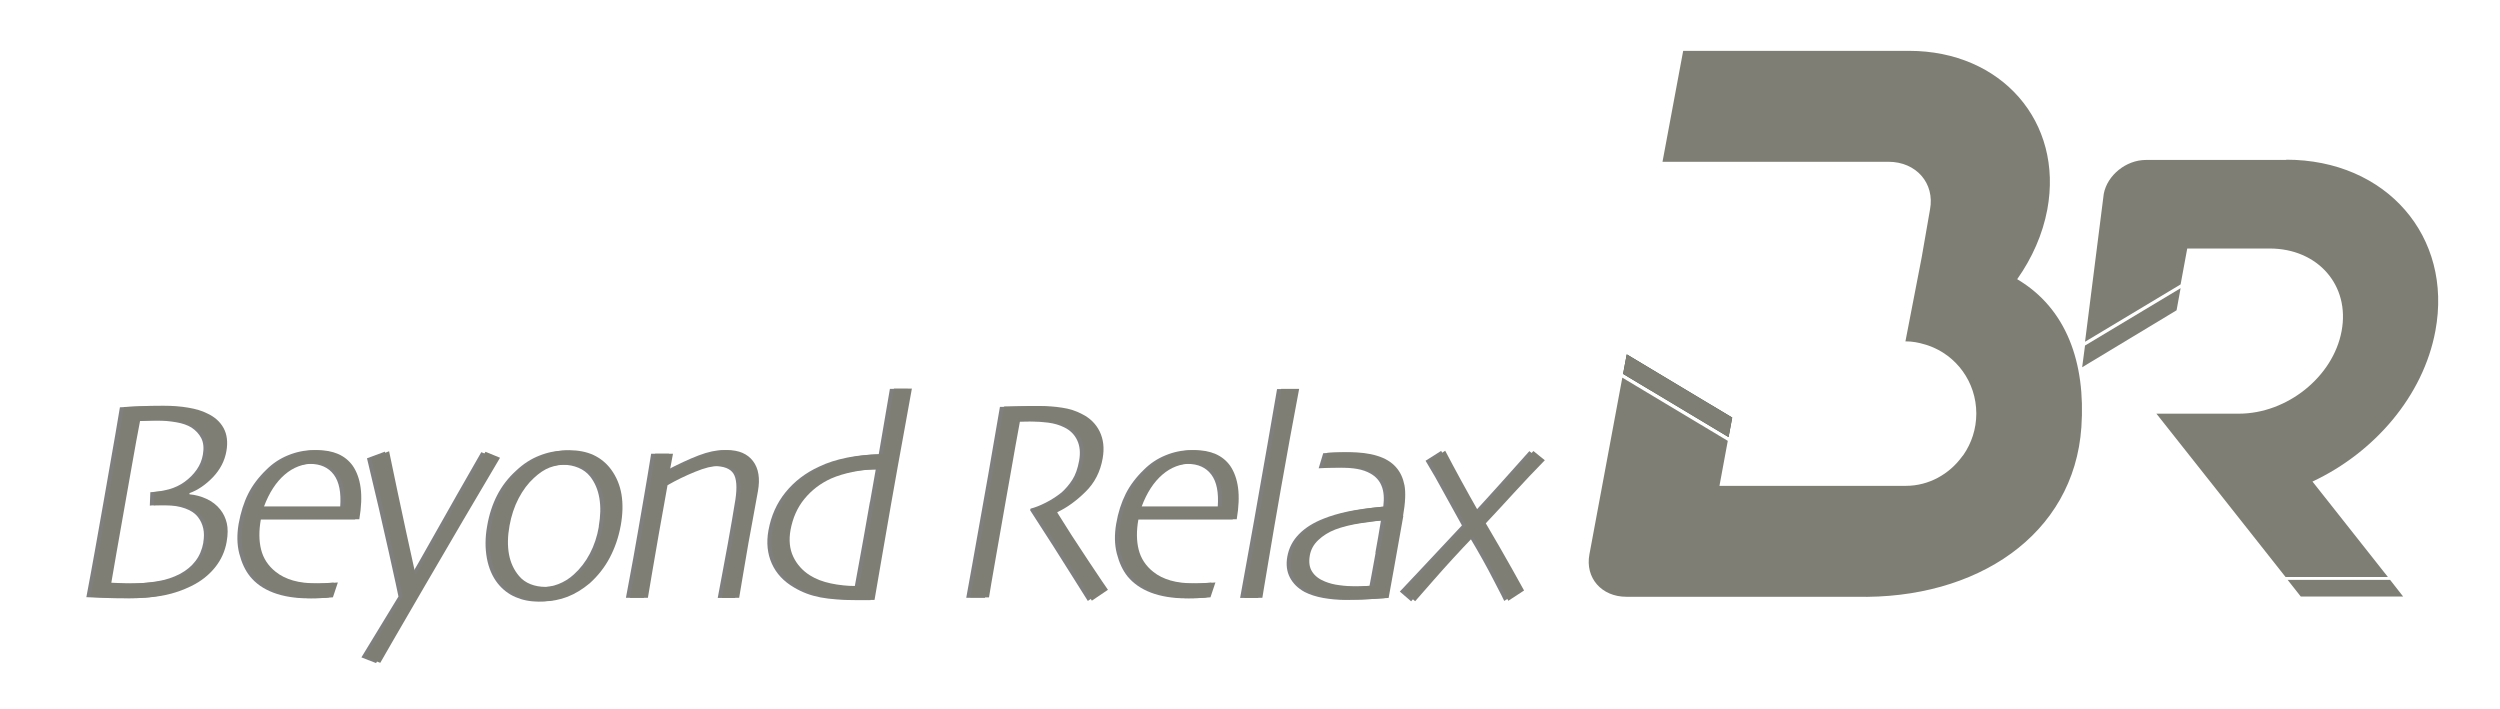 <?xml version="1.0" encoding="UTF-8"?>
<svg id="_1440" data-name="1440" xmlns="http://www.w3.org/2000/svg" viewBox="0 0 192.24 54.51">
  <defs>
    <style>
      .cls-1 {
        fill: #2d482e;
      }

      .cls-2 {
        fill: #7f7f80;
      }

      .cls-3 {
        fill: #7f7e74;
      }
    </style>
  </defs>
  <g>
    <g>
      <path class="cls-2" d="M17.12,41.68c-.13.74-.43,1.4-.9,1.98-.47.58-1.07,1.06-1.81,1.42-.64.32-1.33.56-2.07.71-.74.15-1.55.22-2.46.22-.68,0-1.36-.01-2.06-.04-.7-.03-1.09-.04-1.18-.05.24-1.25.46-2.48.68-3.7.21-1.22.44-2.5.68-3.84.37-2.08.66-3.76.88-5.04.22-1.28.33-1.95.34-2.02.1,0,.48-.03,1.13-.05.65-.03,1.28-.04,1.9-.04.71,0,1.36.05,1.93.15.58.1,1.05.25,1.42.43.58.26,1.01.64,1.28,1.13.27.49.34,1.09.22,1.78-.13.75-.48,1.42-1.04,2.01-.56.58-1.16.99-1.8,1.22l-.02.09c.45.04.9.15,1.33.35.43.2.78.47,1.05.81.25.31.42.67.51,1.06.09.39.09.86-.01,1.42ZM15.63,41.72c.07-.4.07-.76,0-1.08-.07-.32-.2-.61-.4-.87-.22-.29-.54-.51-.98-.67-.44-.16-.93-.24-1.47-.24-.34,0-.61,0-.82,0-.21,0-.35,0-.44.02l.04-1.03c.54-.03,1.02-.11,1.45-.23.43-.12.83-.31,1.19-.57.37-.27.68-.58.93-.94.25-.36.4-.74.47-1.14.09-.51.05-.93-.12-1.27-.17-.33-.42-.6-.75-.82-.31-.19-.7-.33-1.18-.41-.48-.08-.96-.13-1.45-.13-.31,0-.64,0-.99.02s-.57.02-.65.03c-.19.99-.4,2.12-.62,3.39-.22,1.26-.39,2.22-.51,2.88-.23,1.28-.46,2.6-.7,3.97-.24,1.37-.37,2.1-.38,2.2.15,0,.39.02.72.03.33.02.6.02.8.02.82,0,1.58-.06,2.27-.17.69-.11,1.29-.31,1.82-.59.48-.26.88-.59,1.18-.99.3-.39.5-.87.6-1.42Z"/>
      <path class="cls-2" d="M27.31,39.94h-7.57c-.16.89-.15,1.67.02,2.34s.54,1.24,1.12,1.7c.37.3.82.52,1.34.67.52.15,1.14.22,1.86.22.33,0,.65,0,.96-.03.3-.02.51-.03.62-.04l-.38,1.14c-.08,0-.24.02-.5.04-.26.02-.6.03-1.03.03-1.07,0-1.98-.15-2.74-.44-.76-.29-1.35-.71-1.78-1.24-.38-.47-.65-1.06-.83-1.76s-.19-1.46-.05-2.29c.16-.88.4-1.64.73-2.3.33-.66.8-1.28,1.4-1.86.48-.48,1.03-.85,1.67-1.11.63-.26,1.27-.39,1.9-.39s1.17.1,1.63.3c.46.2.83.5,1.12.9.31.45.52,1.02.61,1.69.09.68.06,1.48-.1,2.42ZM26.16,38.97c.08-1.1-.08-1.92-.49-2.47-.41-.55-1.02-.83-1.85-.83s-1.58.28-2.24.85c-.66.57-1.19,1.38-1.59,2.45h6.17Z"/>
      <path class="cls-2" d="M38.13,35.22c-1.87,3.16-3.82,6.47-5.84,9.95-2.02,3.48-3.15,5.42-3.37,5.82l-1.13-.44,2.85-4.68c-.03-.18-.28-1.32-.74-3.4-.46-2.08-1.02-4.49-1.68-7.23l1.38-.51c.42,2.04.86,4.1,1.31,6.19.46,2.09.7,3.18.72,3.28h.01c.06-.08.65-1.11,1.77-3.1s2.32-4.1,3.6-6.33l1.12.46Z"/>
      <path class="cls-2" d="M47.41,40.44c-.16.88-.44,1.7-.84,2.46-.4.76-.92,1.41-1.54,1.97-.55.46-1.12.81-1.71,1.04-.59.23-1.23.35-1.91.35s-1.25-.12-1.78-.35c-.53-.23-.98-.58-1.35-1.04-.42-.53-.7-1.18-.84-1.94s-.14-1.59.02-2.48c.15-.88.41-1.67.77-2.37.36-.7.85-1.34,1.46-1.89.55-.52,1.15-.91,1.8-1.16.65-.26,1.31-.38,1.98-.38s1.31.12,1.85.37c.53.25.99.62,1.35,1.11.41.56.68,1.2.8,1.92.12.72.1,1.52-.06,2.41ZM46.04,40.49c.14-.8.16-1.52.05-2.18s-.35-1.21-.71-1.67c-.24-.3-.54-.52-.9-.67-.36-.15-.75-.23-1.18-.23-.49,0-.93.08-1.34.23-.4.15-.81.42-1.21.8-.46.42-.85.94-1.18,1.58-.33.63-.56,1.33-.7,2.1-.15.83-.16,1.56-.04,2.21.12.65.38,1.2.77,1.66.23.28.53.49.88.63.35.14.74.21,1.16.21.44,0,.88-.08,1.31-.25.43-.17.82-.41,1.17-.73.5-.45.91-.98,1.24-1.61.33-.63.56-1.32.69-2.08Z"/>
      <path class="cls-2" d="M56.57,45.98h-1.38c.04-.21.17-.89.38-2.03.21-1.14.34-1.86.4-2.16.08-.42.18-1.01.31-1.76s.22-1.29.27-1.62c.14-.94.09-1.61-.15-1.99-.24-.38-.74-.58-1.48-.58-.45,0-1.05.15-1.78.45-.74.3-1.44.64-2.12,1.03-.01.07-.1.53-.25,1.4-.16.87-.29,1.63-.41,2.28-.15.85-.33,1.88-.53,3.07-.2,1.19-.31,1.83-.32,1.9h-1.38c.01-.07.1-.56.27-1.45.17-.9.4-2.15.68-3.78.14-.79.29-1.68.46-2.67s.35-2.05.53-3.18h1.37l-.24,1.28v.02c.95-.5,1.79-.89,2.52-1.17s1.37-.41,1.9-.41c.88,0,1.54.28,1.97.84.43.56.56,1.34.38,2.33-.16.9-.3,1.68-.43,2.36s-.23,1.22-.3,1.63c-.11.64-.26,1.48-.43,2.52-.17,1.04-.26,1.59-.28,1.67Z"/>
      <path class="cls-2" d="M66.92,46.15c-.05,0-.18,0-.39,0-.21,0-.38,0-.52,0-1.2,0-2.17-.07-2.91-.21-.74-.14-1.41-.39-2.03-.76-.81-.47-1.38-1.08-1.72-1.84-.34-.76-.43-1.61-.26-2.55.2-1.11.63-2.09,1.31-2.93.68-.84,1.54-1.5,2.59-1.98.62-.3,1.34-.53,2.14-.69.8-.16,1.61-.24,2.44-.25l.86-5.04h1.38c-.03.17-.22,1.2-.56,3.1s-.69,3.8-1.03,5.73c-.27,1.52-.51,2.92-.73,4.21s-.4,2.35-.55,3.2ZM66.9,38.6c.06-.34.13-.75.22-1.25.09-.5.16-.91.22-1.25-.73,0-1.41.07-2.05.2s-1.21.3-1.71.52c-.81.37-1.49.89-2.04,1.56s-.9,1.47-1.07,2.39c-.14.78-.07,1.47.21,2.06.28.59.71,1.07,1.28,1.43.46.29.99.49,1.6.62.61.13,1.24.2,1.9.2h.27c.01-.07.12-.67.33-1.81s.49-2.7.83-4.66Z"/>
      <path class="cls-2" d="M84.89,45.37l-1.24.84c-.12-.18-.56-.88-1.31-2.08-.75-1.2-1.79-2.84-3.13-4.9l.04-.12c.33-.08.71-.23,1.15-.45.44-.22.85-.49,1.23-.79.31-.28.59-.6.83-.98.24-.37.41-.86.52-1.46.11-.61.06-1.14-.15-1.58-.21-.44-.54-.77-1-.99-.36-.18-.77-.3-1.23-.36-.46-.06-.92-.09-1.38-.09-.24,0-.47,0-.68.01-.21,0-.35.01-.42.01-.25,1.34-.47,2.59-.67,3.74-.2,1.15-.35,1.98-.44,2.48-.19,1.07-.43,2.45-.73,4.16s-.48,2.76-.54,3.16h-1.44c.07-.4.22-1.23.45-2.49.23-1.26.51-2.85.85-4.78.08-.45.21-1.18.39-2.19.18-1.02.48-2.75.9-5.22.07,0,.41,0,1.01-.02s1.16-.02,1.68-.02c.62,0,1.21.04,1.78.13.57.08,1.08.25,1.53.49.61.3,1.07.75,1.36,1.34.29.6.37,1.28.23,2.07-.18,1.03-.62,1.89-1.33,2.58s-1.42,1.21-2.15,1.55v.05c.68,1.1,1.47,2.33,2.38,3.69.91,1.36,1.4,2.1,1.49,2.21Z"/>
      <path class="cls-2" d="M94.8,39.94h-7.57c-.16.89-.15,1.67.02,2.34s.54,1.24,1.12,1.7c.37.3.82.52,1.34.67.52.15,1.14.22,1.86.22.33,0,.65,0,.96-.03.3-.02.51-.03.62-.04l-.38,1.14c-.08,0-.24.02-.5.04-.26.02-.6.03-1.03.03-1.07,0-1.98-.15-2.74-.44-.76-.29-1.35-.71-1.79-1.24-.38-.47-.65-1.06-.83-1.76s-.19-1.46-.05-2.29c.15-.88.4-1.64.73-2.3.33-.66.8-1.28,1.4-1.86.48-.48,1.03-.85,1.67-1.11.63-.26,1.27-.39,1.9-.39s1.17.1,1.63.3c.46.2.83.5,1.12.9.31.45.52,1.02.61,1.69.09.68.06,1.48-.1,2.42ZM93.64,38.97c.08-1.1-.08-1.92-.49-2.47-.41-.55-1.02-.83-1.85-.83s-1.58.28-2.24.85c-.66.57-1.19,1.38-1.59,2.45h6.17Z"/>
      <path class="cls-2" d="M96.74,45.98h-1.38c.02-.11.21-1.16.57-3.15.36-1.99.67-3.71.92-5.17.17-.99.38-2.14.61-3.46.23-1.32.47-2.75.74-4.28h1.38c-.19,1-.43,2.27-.71,3.81s-.51,2.82-.69,3.85c-.37,2.11-.7,4.01-.98,5.71-.28,1.7-.44,2.59-.45,2.7Z"/>
      <path class="cls-2" d="M107.6,39.69c-.25,1.44-.5,2.81-.73,4.1-.23,1.29-.36,2.03-.4,2.21-.16,0-.52.03-1.08.07-.56.04-1.21.06-1.94.06-.57,0-1.14-.05-1.7-.15s-1.04-.26-1.43-.46c-.51-.28-.89-.65-1.13-1.11-.24-.46-.31-1-.2-1.61.12-.67.42-1.24.9-1.73.48-.49,1.12-.89,1.92-1.2.5-.2,1.1-.38,1.8-.53.7-.15,1.62-.28,2.76-.38.08-.65.04-1.18-.13-1.59-.16-.41-.45-.73-.86-.96-.28-.16-.62-.28-1.01-.35s-.85-.1-1.38-.1c-.3,0-.57,0-.79.01s-.49.02-.8.04l.35-1.16c.1,0,.28-.02.54-.03s.63-.02,1.1-.02c.85,0,1.59.09,2.2.28.62.19,1.1.48,1.45.88.33.37.54.83.65,1.39.1.55.07,1.33-.11,2.35ZM105.76,42.51c.06-.36.13-.75.21-1.18.08-.43.15-.86.22-1.31-.41.03-1.02.1-1.81.22-.8.12-1.47.29-2.03.5-.51.2-.94.47-1.3.81-.36.34-.57.73-.65,1.18-.09.51-.03.93.18,1.25.21.33.54.58.99.76.32.13.69.23,1.11.28.42.06.9.09,1.42.09.13,0,.3,0,.52-.02.22-.01.45-.02.69-.04.02-.09.07-.37.16-.85s.19-1.05.31-1.7Z"/>
      <path class="cls-2" d="M116.88,45.42l-1.21.79c-.03-.07-.29-.6-.81-1.59-.51-1-1.13-2.11-1.86-3.33h-.02c-1.08,1.13-2.08,2.22-2.99,3.26-.91,1.04-1.4,1.6-1.48,1.69l-.87-.75c.12-.12.66-.7,1.64-1.74.98-1.05,2.02-2.16,3.13-3.34v-.02c-.44-.78-.89-1.6-1.35-2.44-.45-.84-.93-1.68-1.44-2.52l1.2-.76c.37.71.78,1.47,1.22,2.28.44.81.89,1.61,1.34,2.4h.02c.62-.67,1.29-1.41,2.01-2.21s1.45-1.62,2.19-2.45l.88.71c-.81.83-1.58,1.64-2.31,2.44s-1.47,1.6-2.23,2.41h0c.75,1.28,1.42,2.43,2,3.47.58,1.04.89,1.6.94,1.69Z"/>
    </g>
    <g>
      <path class="cls-3" d="M17.43,41.66c-.13.74-.43,1.4-.9,1.98-.47.58-1.07,1.06-1.81,1.42-.64.32-1.33.56-2.07.71s-1.55.22-2.46.22c-.67,0-1.36-.01-2.06-.04s-1.09-.04-1.18-.05c.24-1.25.46-2.48.68-3.7.21-1.22.44-2.5.68-3.84.37-2.08.66-3.76.88-5.04s.33-1.95.34-2.02c.1,0,.48-.03,1.13-.06.65-.03,1.28-.04,1.9-.04.71,0,1.36.05,1.93.15.58.1,1.05.24,1.42.43.58.26,1.01.64,1.28,1.13s.34,1.09.22,1.78c-.13.75-.48,1.42-1.04,2.01-.56.58-1.16.99-1.8,1.22v.09c.44.04.88.15,1.31.35.43.2.78.47,1.05.81.25.31.42.67.51,1.06.09.39.09.86-.01,1.42ZM15.94,41.7c.07-.4.07-.76,0-1.08s-.2-.61-.4-.87c-.22-.29-.54-.51-.98-.67-.44-.16-.93-.24-1.47-.24-.34,0-.61,0-.82,0s-.35,0-.44.02l.04-1.03c.54-.03,1.02-.11,1.45-.23.43-.12.83-.31,1.19-.57.37-.27.68-.58.93-.94.25-.36.4-.74.47-1.14.09-.51.05-.93-.12-1.27-.17-.33-.42-.6-.75-.82-.31-.19-.7-.33-1.18-.41-.48-.08-.96-.13-1.45-.13-.31,0-.64,0-.99.02-.35.01-.57.02-.65.03-.19.99-.4,2.12-.62,3.39s-.39,2.22-.51,2.88c-.23,1.28-.46,2.6-.7,3.97-.24,1.37-.37,2.1-.38,2.2.15,0,.39.02.72.03.33.02.6.02.8.02.82,0,1.58-.06,2.27-.17.69-.11,1.29-.31,1.82-.59.48-.26.88-.59,1.18-.99.3-.39.5-.87.6-1.42Z"/>
      <path class="cls-3" d="M27.63,39.93h-7.57c-.16.89-.15,1.67.02,2.34.17.67.54,1.24,1.12,1.7.37.3.82.52,1.34.67.52.15,1.14.22,1.86.22.33,0,.65,0,.96-.03.3-.02.51-.03.62-.04l-.38,1.14c-.08,0-.24.02-.5.04-.26.02-.6.03-1.03.03-1.07,0-1.98-.15-2.74-.44-.76-.29-1.35-.71-1.78-1.24-.38-.47-.65-1.06-.83-1.76-.18-.7-.19-1.46-.05-2.29.16-.88.4-1.64.73-2.3.33-.66.8-1.28,1.4-1.86.48-.48,1.03-.85,1.67-1.11s1.27-.39,1.9-.39,1.17.1,1.63.3c.46.2.83.5,1.12.9.31.45.52,1.02.61,1.69.09.68.06,1.48-.1,2.42ZM26.47,38.95c.08-1.1-.08-1.92-.49-2.47-.41-.55-1.02-.83-1.85-.83s-1.58.28-2.24.85c-.66.57-1.19,1.38-1.59,2.45h6.17Z"/>
      <path class="cls-3" d="M38.45,35.2c-1.87,3.16-3.82,6.47-5.84,9.95-2.02,3.48-3.15,5.42-3.37,5.82l-1.13-.44,2.85-4.68c-.03-.18-.28-1.31-.74-3.4-.46-2.08-1.02-4.49-1.68-7.23l1.38-.52c.42,2.04.86,4.1,1.31,6.19.46,2.09.7,3.18.72,3.28h.01c.06-.08.65-1.11,1.77-3.1,1.12-1.99,2.32-4.1,3.6-6.33l1.12.46Z"/>
      <path class="cls-3" d="M47.73,40.42c-.16.88-.44,1.7-.84,2.46-.4.76-.92,1.41-1.54,1.97-.55.46-1.12.81-1.71,1.04-.59.23-1.23.35-1.91.35s-1.25-.11-1.78-.35c-.53-.23-.98-.58-1.35-1.04-.42-.53-.7-1.18-.84-1.95-.14-.76-.14-1.59.02-2.48.15-.88.41-1.67.77-2.37.36-.71.85-1.34,1.46-1.89.55-.52,1.15-.91,1.8-1.16.65-.26,1.31-.38,1.98-.38s1.31.12,1.85.37c.53.25.99.62,1.35,1.11.41.56.68,1.2.8,1.92.12.72.1,1.52-.06,2.41ZM46.35,40.47c.14-.8.16-1.52.05-2.18s-.35-1.21-.71-1.67c-.24-.3-.54-.52-.9-.67-.36-.15-.75-.23-1.18-.23-.49,0-.93.08-1.34.23-.4.15-.8.42-1.21.8-.46.42-.85.94-1.18,1.57-.33.63-.56,1.33-.7,2.1-.15.83-.16,1.56-.04,2.21.12.65.38,1.2.77,1.66.23.28.53.49.88.63.35.14.74.21,1.16.21.44,0,.88-.08,1.31-.25.43-.16.82-.41,1.17-.73.5-.45.91-.98,1.24-1.61.33-.63.56-1.32.69-2.08Z"/>
      <path class="cls-3" d="M56.88,45.97h-1.38c.04-.21.17-.89.38-2.03.21-1.14.34-1.86.4-2.16.08-.42.18-1.01.31-1.76.13-.75.22-1.29.27-1.62.14-.94.09-1.61-.15-1.99-.24-.38-.74-.58-1.48-.58-.45,0-1.05.15-1.78.45-.74.3-1.44.64-2.12,1.03-.01.07-.1.53-.25,1.4-.16.87-.29,1.63-.41,2.29-.15.85-.33,1.88-.53,3.07-.2,1.19-.31,1.83-.32,1.9h-1.38c.01-.07.1-.56.27-1.45.17-.9.4-2.15.68-3.78.14-.79.29-1.68.46-2.67.17-.99.35-2.05.53-3.18h1.37l-.24,1.28v.02c.95-.5,1.79-.89,2.52-1.17.73-.27,1.37-.41,1.9-.41.88,0,1.54.28,1.97.84.43.56.56,1.34.38,2.33-.16.9-.3,1.68-.43,2.36-.13.67-.23,1.22-.3,1.63-.11.64-.26,1.48-.43,2.52-.17,1.04-.26,1.59-.28,1.67Z"/>
      <path class="cls-3" d="M67.23,46.13c-.05,0-.18,0-.39,0-.21,0-.38,0-.52,0-1.2,0-2.17-.07-2.91-.21-.74-.14-1.41-.39-2.03-.76-.81-.47-1.38-1.08-1.72-1.84-.34-.76-.43-1.61-.26-2.55.2-1.11.63-2.09,1.31-2.93.68-.84,1.54-1.5,2.59-1.98.62-.3,1.34-.53,2.14-.69s1.61-.24,2.44-.25l.86-5.04h1.38c-.03.17-.22,1.2-.56,3.1-.35,1.9-.69,3.8-1.03,5.73-.27,1.52-.51,2.92-.73,4.21-.22,1.29-.4,2.35-.55,3.2ZM67.22,38.58c.06-.34.13-.75.22-1.25.09-.5.16-.91.22-1.25-.73,0-1.41.07-2.05.2s-1.21.3-1.71.52c-.81.37-1.49.89-2.04,1.56-.55.67-.9,1.47-1.07,2.39-.14.78-.07,1.47.21,2.06s.71,1.07,1.28,1.43c.46.29.99.49,1.6.62.61.13,1.24.2,1.9.2h.27c.01-.06.12-.67.33-1.81s.49-2.7.83-4.66Z"/>
      <path class="cls-3" d="M85.2,45.35l-1.24.84c-.12-.18-.56-.88-1.31-2.08s-1.79-2.84-3.13-4.9l.04-.12c.33-.08.71-.23,1.15-.46.44-.22.85-.49,1.23-.79.31-.28.59-.6.83-.98.24-.37.41-.86.52-1.46.11-.61.06-1.14-.15-1.58-.21-.44-.54-.77-1-.99-.36-.18-.77-.3-1.23-.36-.46-.06-.92-.09-1.38-.09-.24,0-.47,0-.68.01-.21,0-.35.01-.42.01-.25,1.34-.47,2.59-.67,3.74-.2,1.15-.35,1.98-.44,2.48-.19,1.07-.43,2.45-.73,4.16-.3,1.71-.48,2.76-.54,3.16h-1.44c.07-.4.22-1.23.45-2.49.23-1.26.51-2.85.85-4.78.08-.45.21-1.18.39-2.19.18-1.02.48-2.75.9-5.22.07,0,.41,0,1.01-.02.6-.02,1.16-.02,1.68-.02.62,0,1.21.04,1.78.13.57.08,1.08.25,1.53.49.61.3,1.07.75,1.36,1.34.29.6.37,1.28.23,2.07-.18,1.03-.62,1.89-1.33,2.58-.7.69-1.42,1.21-2.15,1.55v.05c.68,1.1,1.47,2.33,2.38,3.69.91,1.36,1.4,2.1,1.49,2.21Z"/>
      <path class="cls-3" d="M95.11,39.93h-7.57c-.16.89-.15,1.67.02,2.34.17.67.54,1.24,1.12,1.7.37.3.82.52,1.34.67s1.14.22,1.86.22c.33,0,.65,0,.96-.03.3-.02.51-.03.62-.04l-.38,1.14c-.08,0-.24.02-.5.04-.26.02-.6.03-1.03.03-1.07,0-1.98-.15-2.74-.44-.76-.29-1.35-.71-1.79-1.24-.38-.47-.65-1.06-.83-1.76-.18-.7-.19-1.46-.05-2.29.15-.88.4-1.64.73-2.3.33-.66.8-1.28,1.4-1.86.48-.48,1.03-.85,1.67-1.11.63-.26,1.27-.39,1.9-.39s1.17.1,1.63.3c.46.2.83.5,1.12.9.31.45.52,1.02.61,1.69.09.68.06,1.48-.1,2.42ZM93.96,38.95c.08-1.1-.08-1.92-.49-2.47-.41-.55-1.02-.83-1.85-.83s-1.58.28-2.24.85c-.66.57-1.19,1.38-1.59,2.45h6.17Z"/>
      <path class="cls-3" d="M97.06,45.97h-1.38c.02-.11.21-1.16.57-3.15.36-1.99.67-3.71.92-5.17.17-.99.38-2.14.61-3.46.23-1.32.47-2.75.74-4.29h1.38c-.19,1-.43,2.27-.71,3.81-.28,1.54-.51,2.82-.69,3.85-.37,2.11-.7,4.01-.98,5.71-.28,1.7-.44,2.59-.45,2.7Z"/>
      <path class="cls-3" d="M107.91,39.67c-.25,1.44-.5,2.81-.73,4.1s-.36,2.03-.4,2.21c-.16,0-.52.03-1.08.07s-1.21.05-1.94.05c-.57,0-1.14-.05-1.7-.15-.56-.1-1.04-.26-1.43-.46-.51-.28-.89-.65-1.13-1.11-.24-.46-.31-1-.2-1.61.12-.67.42-1.24.9-1.73.48-.49,1.12-.89,1.92-1.2.5-.2,1.1-.38,1.8-.53.7-.15,1.62-.28,2.76-.38.08-.65.04-1.18-.13-1.59-.16-.41-.45-.73-.86-.96-.28-.16-.62-.28-1.01-.35-.39-.07-.85-.1-1.38-.1-.3,0-.57,0-.79.01-.22,0-.49.02-.8.04l.35-1.16c.1,0,.28-.02.54-.03.27-.01.63-.02,1.1-.02.85,0,1.59.09,2.2.28.62.19,1.1.48,1.45.88.33.37.54.83.65,1.39.1.55.07,1.33-.11,2.35ZM106.08,42.49c.06-.36.13-.75.21-1.18.08-.43.15-.86.22-1.31-.41.03-1.02.1-1.81.22-.8.12-1.47.29-2.03.5-.51.2-.94.47-1.3.81s-.57.73-.65,1.18c-.09.51-.03.93.18,1.25.21.33.54.58.99.76.32.13.69.23,1.11.28.42.06.9.09,1.42.09.13,0,.3,0,.52-.02s.45-.02.69-.04c.02-.09.07-.37.16-.85s.19-1.05.31-1.7Z"/>
      <path class="cls-3" d="M117.19,45.41l-1.21.79c-.03-.07-.29-.6-.81-1.59-.51-1-1.13-2.11-1.86-3.33h-.02c-1.08,1.13-2.08,2.22-2.99,3.26-.91,1.04-1.4,1.6-1.48,1.69l-.87-.75c.12-.12.66-.7,1.64-1.74.98-1.05,2.02-2.16,3.13-3.34v-.02c-.44-.78-.89-1.6-1.35-2.44-.45-.84-.93-1.68-1.44-2.52l1.2-.76c.37.71.78,1.47,1.22,2.28.44.81.89,1.61,1.34,2.4h.02c.62-.67,1.29-1.41,2.01-2.21.72-.8,1.45-1.62,2.19-2.45l.88.71c-.81.83-1.58,1.64-2.31,2.44-.73.8-1.47,1.6-2.23,2.41h0c.75,1.28,1.42,2.43,2,3.47.58,1.04.89,1.6.94,1.69Z"/>
    </g>
  </g>
  <g>
    <polygon class="cls-3" points="160.33 26.57 167.68 22.16 167.37 23.86 160.11 28.24 160.33 26.57"/>
    <polygon class="cls-3" points="175.91 44.59 176.92 45.87 184.79 45.87 183.79 44.59 175.91 44.59"/>
    <path class="cls-3" d="M175.81,12.3h-10.8c-1.52,0-2.97,1.17-3.24,2.61l-1.44,11.37,7.35-4.41.51-2.76h6.34c3.71,0,6.19,2.84,5.53,6.35-.65,3.51-4.19,6.35-7.9,6.35h-6.34l5.38,6.8,4.55,5.76h7.87l-5.8-7.34c4.76-2.23,8.52-6.58,9.45-11.58h0c1.36-7.27-3.78-13.17-11.47-13.17Z"/>
  </g>
  <g>
    <g>
      <polygon class="cls-1" points="124.81 28.75 132.92 33.61 133.2 32.11 125.09 27.25 124.81 28.75"/>
      <path class="cls-3" d="M155.12,21.46c1.14-1.62,1.95-3.43,2.31-5.35,1.25-6.73-3.51-12.2-10.63-12.2h-17.37l-1.59,8.53h17.37c2.14,0,3.58,1.65,3.2,3.67l-.64,3.68-1.25,6.46s.02,0,.03,0c.5,0,.98.09,1.44.23l.14.04s.1.03.15.05c2.14.74,3.69,2.79,3.69,5.23,0,1.19-.37,2.28-.99,3.18-.03.04-.06.07-.09.11-.99,1.37-2.57,2.27-4.34,2.27-.07,0-.26,0-.33,0-.29,0-.48,0-.8,0h-13.2l.64-3.46-8.11-4.86-2.53,13.59c-.34,1.8.93,3.26,2.84,3.26h17.67c9.25.22,16.75-4.74,17.32-13.04.34-4.95-1.14-9.13-4.92-11.37Z"/>
    </g>
    <polygon class="cls-3" points="124.81 28.75 132.92 33.61 133.2 32.11 125.09 27.25 124.81 28.75"/>
  </g>
</svg>